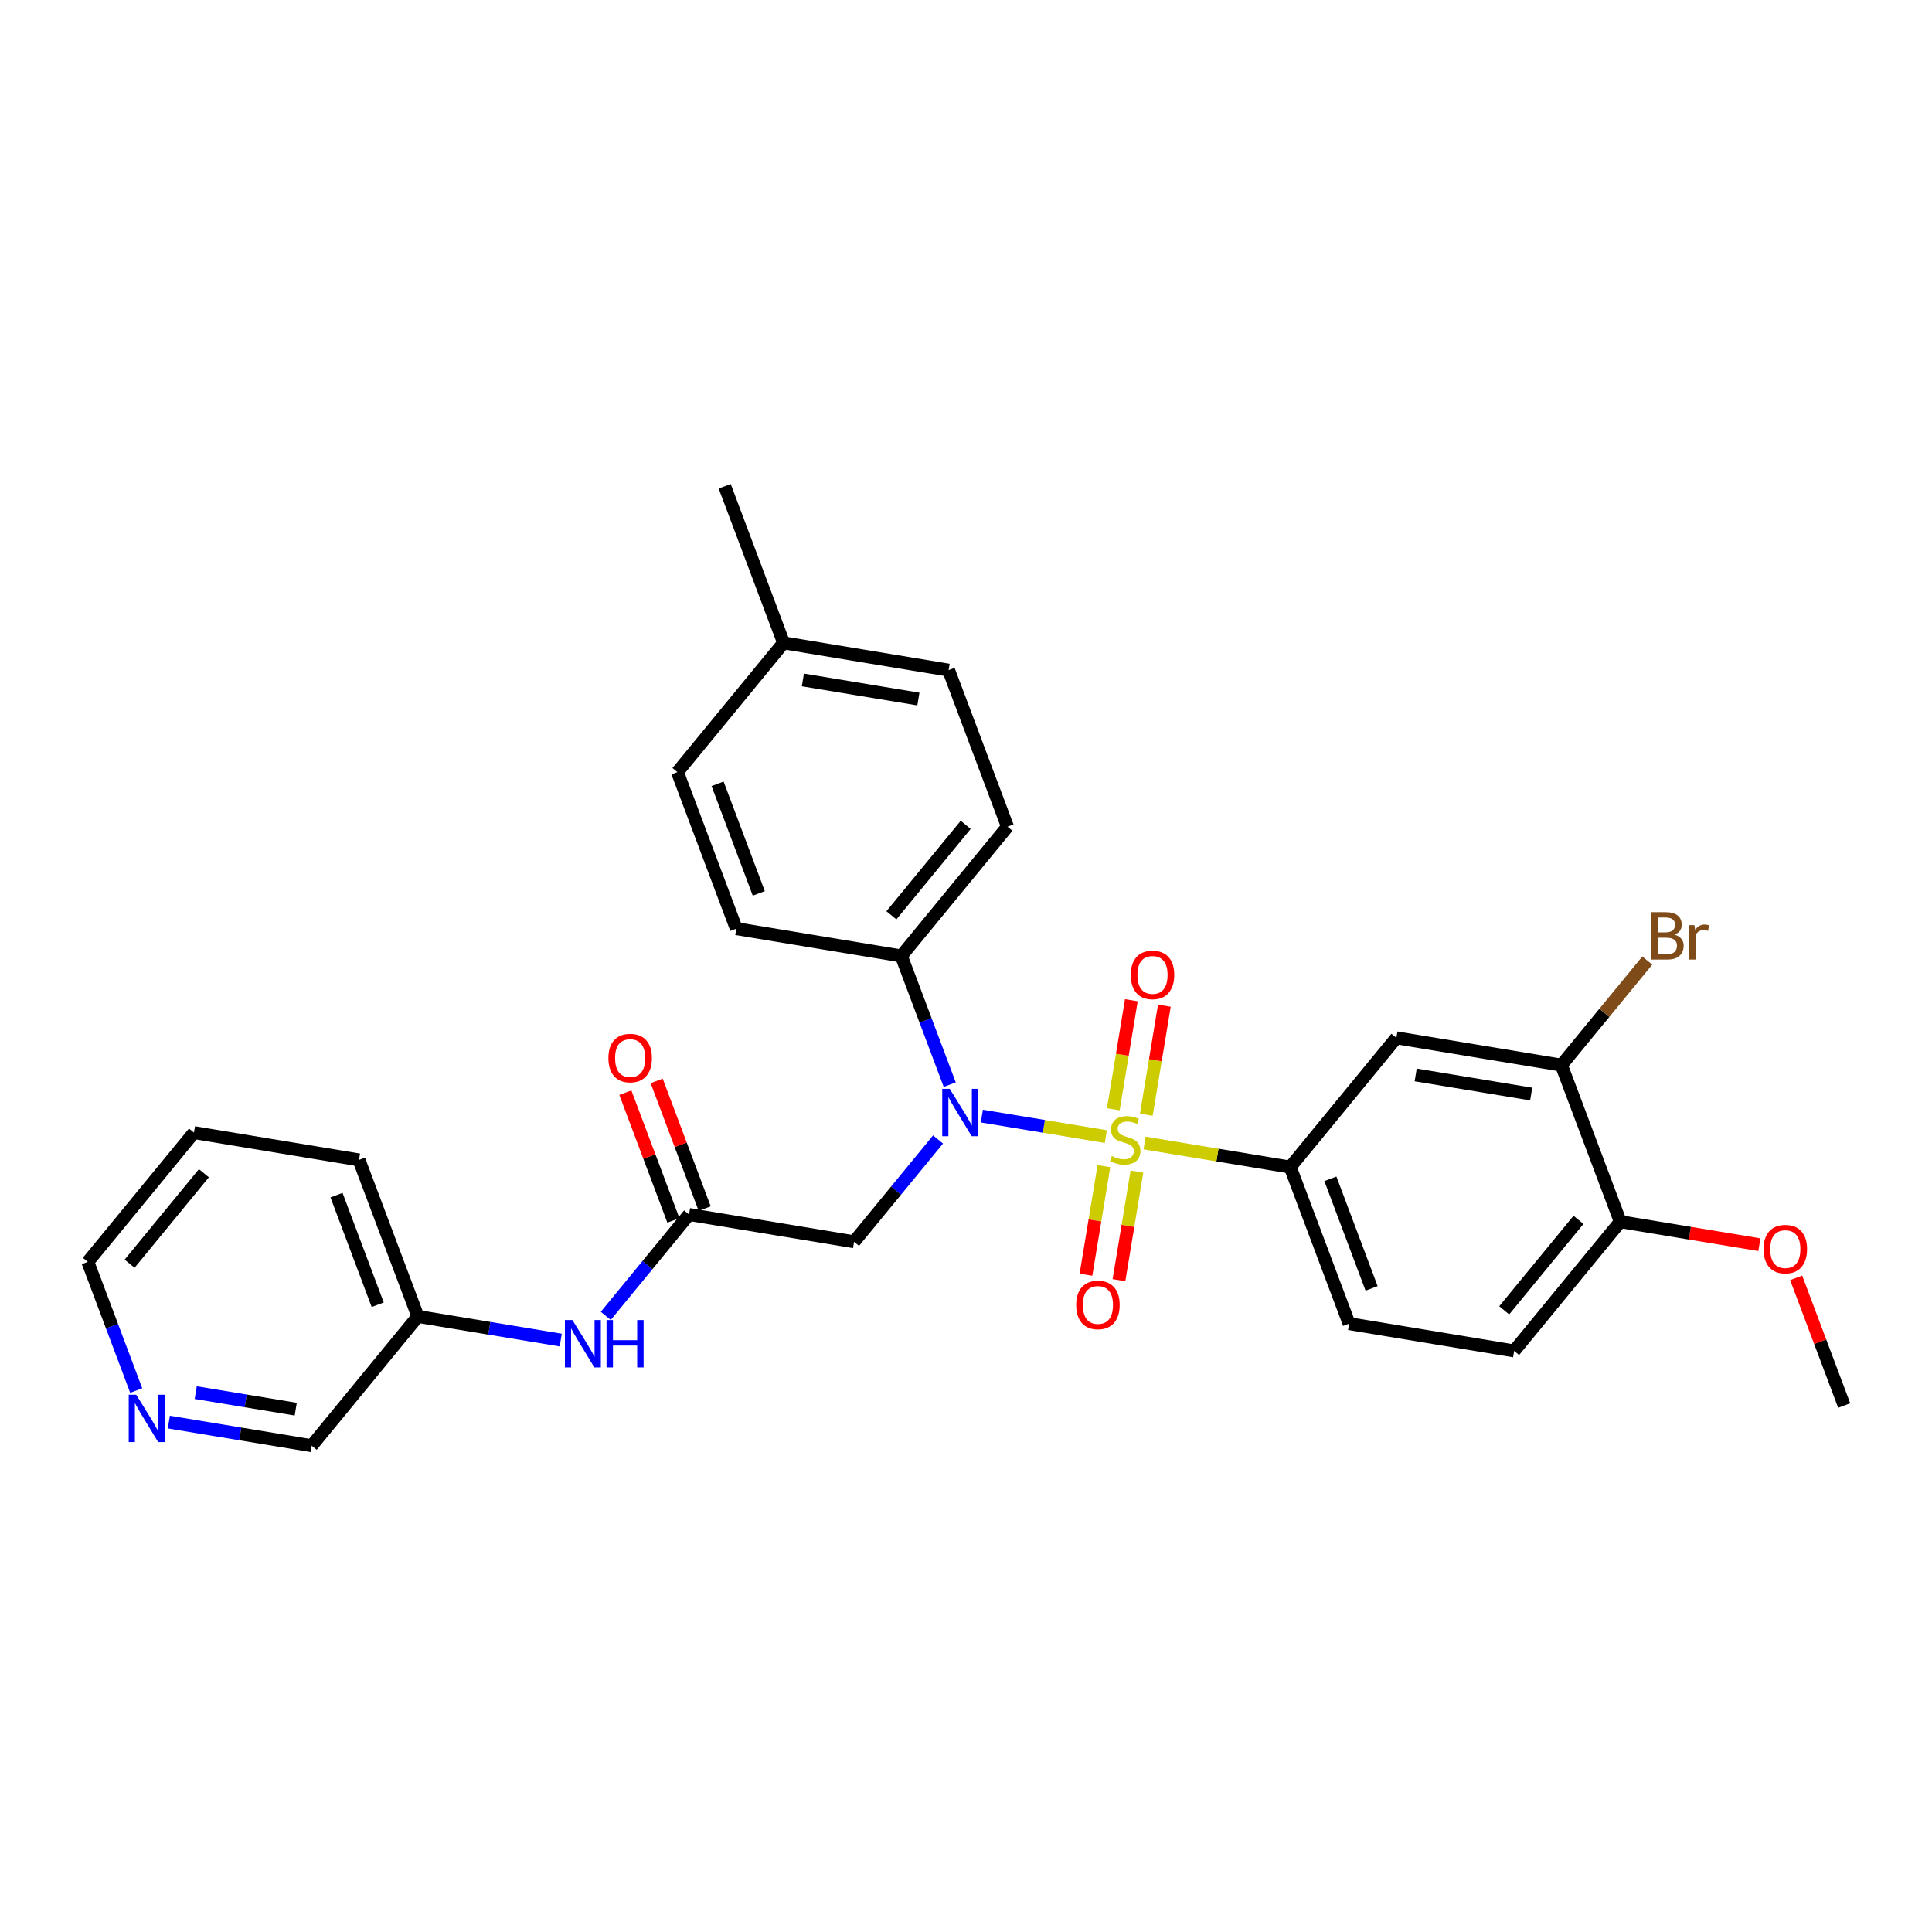 <?xml version='1.0' encoding='iso-8859-1'?>
<svg version='1.1' baseProfile='full'
              xmlns='http://www.w3.org/2000/svg'
                      xmlns:rdkit='http://www.rdkit.org/xml'
                      xmlns:xlink='http://www.w3.org/1999/xlink'
                  xml:space='preserve'
width='300px' height='300px' viewBox='0 0 300 300'>
<!-- END OF HEADER -->
<rect style='opacity:1.0;fill:#FFFFFF;stroke:none' width='300' height='300' x='0' y='0'> </rect>
<rect style='opacity:1.0;fill:#FFFFFF;stroke:none' width='300' height='300' x='0' y='0'> </rect>
<path class='bond-0 atom-0 atom-1' d='M 286.364,218.252 L 282.636,208.338' style='fill:none;fill-rule:evenodd;stroke:#000000;stroke-width:2.0px;stroke-linecap:butt;stroke-linejoin:miter;stroke-opacity:1' />
<path class='bond-0 atom-0 atom-1' d='M 282.636,208.338 L 278.907,198.424' style='fill:none;fill-rule:evenodd;stroke:#FF0000;stroke-width:2.0px;stroke-linecap:butt;stroke-linejoin:miter;stroke-opacity:1' />
<path class='bond-1 atom-1 atom-2' d='M 273.196,193.275 L 262.397,191.489' style='fill:none;fill-rule:evenodd;stroke:#FF0000;stroke-width:2.0px;stroke-linecap:butt;stroke-linejoin:miter;stroke-opacity:1' />
<path class='bond-1 atom-1 atom-2' d='M 262.397,191.489 L 251.597,189.703' style='fill:none;fill-rule:evenodd;stroke:#000000;stroke-width:2.0px;stroke-linecap:butt;stroke-linejoin:miter;stroke-opacity:1' />
<path class='bond-2 atom-2 atom-3' d='M 251.597,189.703 L 235.115,209.775' style='fill:none;fill-rule:evenodd;stroke:#000000;stroke-width:2.0px;stroke-linecap:butt;stroke-linejoin:miter;stroke-opacity:1' />
<path class='bond-2 atom-2 atom-3' d='M 245.11,189.417 L 233.573,203.468' style='fill:none;fill-rule:evenodd;stroke:#000000;stroke-width:2.0px;stroke-linecap:butt;stroke-linejoin:miter;stroke-opacity:1' />
<path class='bond-29 atom-28 atom-2' d='M 242.455,165.392 L 251.597,189.703' style='fill:none;fill-rule:evenodd;stroke:#000000;stroke-width:2.0px;stroke-linecap:butt;stroke-linejoin:miter;stroke-opacity:1' />
<path class='bond-3 atom-3 atom-4' d='M 235.115,209.775 L 209.49,205.537' style='fill:none;fill-rule:evenodd;stroke:#000000;stroke-width:2.0px;stroke-linecap:butt;stroke-linejoin:miter;stroke-opacity:1' />
<path class='bond-4 atom-4 atom-5' d='M 209.49,205.537 L 200.348,181.227' style='fill:none;fill-rule:evenodd;stroke:#000000;stroke-width:2.0px;stroke-linecap:butt;stroke-linejoin:miter;stroke-opacity:1' />
<path class='bond-4 atom-4 atom-5' d='M 212.981,200.062 L 206.582,183.045' style='fill:none;fill-rule:evenodd;stroke:#000000;stroke-width:2.0px;stroke-linecap:butt;stroke-linejoin:miter;stroke-opacity:1' />
<path class='bond-5 atom-5 atom-6' d='M 200.348,181.227 L 189.04,179.356' style='fill:none;fill-rule:evenodd;stroke:#000000;stroke-width:2.0px;stroke-linecap:butt;stroke-linejoin:miter;stroke-opacity:1' />
<path class='bond-5 atom-5 atom-6' d='M 189.04,179.356 L 177.731,177.486' style='fill:none;fill-rule:evenodd;stroke:#CCCC00;stroke-width:2.0px;stroke-linecap:butt;stroke-linejoin:miter;stroke-opacity:1' />
<path class='bond-26 atom-5 atom-27' d='M 200.348,181.227 L 216.831,161.154' style='fill:none;fill-rule:evenodd;stroke:#000000;stroke-width:2.0px;stroke-linecap:butt;stroke-linejoin:miter;stroke-opacity:1' />
<path class='bond-6 atom-6 atom-7' d='M 178,173.096 L 179.401,164.629' style='fill:none;fill-rule:evenodd;stroke:#CCCC00;stroke-width:2.0px;stroke-linecap:butt;stroke-linejoin:miter;stroke-opacity:1' />
<path class='bond-6 atom-6 atom-7' d='M 179.401,164.629 L 180.801,156.161' style='fill:none;fill-rule:evenodd;stroke:#FF0000;stroke-width:2.0px;stroke-linecap:butt;stroke-linejoin:miter;stroke-opacity:1' />
<path class='bond-6 atom-6 atom-7' d='M 172.875,172.248 L 174.276,163.781' style='fill:none;fill-rule:evenodd;stroke:#CCCC00;stroke-width:2.0px;stroke-linecap:butt;stroke-linejoin:miter;stroke-opacity:1' />
<path class='bond-6 atom-6 atom-7' d='M 174.276,163.781 L 175.676,155.314' style='fill:none;fill-rule:evenodd;stroke:#FF0000;stroke-width:2.0px;stroke-linecap:butt;stroke-linejoin:miter;stroke-opacity:1' />
<path class='bond-7 atom-6 atom-8' d='M 171.415,181.079 L 170.021,189.507' style='fill:none;fill-rule:evenodd;stroke:#CCCC00;stroke-width:2.0px;stroke-linecap:butt;stroke-linejoin:miter;stroke-opacity:1' />
<path class='bond-7 atom-6 atom-8' d='M 170.021,189.507 L 168.627,197.935' style='fill:none;fill-rule:evenodd;stroke:#FF0000;stroke-width:2.0px;stroke-linecap:butt;stroke-linejoin:miter;stroke-opacity:1' />
<path class='bond-7 atom-6 atom-8' d='M 176.54,181.926 L 175.146,190.355' style='fill:none;fill-rule:evenodd;stroke:#CCCC00;stroke-width:2.0px;stroke-linecap:butt;stroke-linejoin:miter;stroke-opacity:1' />
<path class='bond-7 atom-6 atom-8' d='M 175.146,190.355 L 173.752,198.783' style='fill:none;fill-rule:evenodd;stroke:#FF0000;stroke-width:2.0px;stroke-linecap:butt;stroke-linejoin:miter;stroke-opacity:1' />
<path class='bond-8 atom-6 atom-9' d='M 171.716,176.491 L 162.089,174.899' style='fill:none;fill-rule:evenodd;stroke:#CCCC00;stroke-width:2.0px;stroke-linecap:butt;stroke-linejoin:miter;stroke-opacity:1' />
<path class='bond-8 atom-6 atom-9' d='M 162.089,174.899 L 152.462,173.307' style='fill:none;fill-rule:evenodd;stroke:#0000FF;stroke-width:2.0px;stroke-linecap:butt;stroke-linejoin:miter;stroke-opacity:1' />
<path class='bond-9 atom-9 atom-10' d='M 145.661,176.938 L 139.139,184.881' style='fill:none;fill-rule:evenodd;stroke:#0000FF;stroke-width:2.0px;stroke-linecap:butt;stroke-linejoin:miter;stroke-opacity:1' />
<path class='bond-9 atom-9 atom-10' d='M 139.139,184.881 L 132.617,192.823' style='fill:none;fill-rule:evenodd;stroke:#000000;stroke-width:2.0px;stroke-linecap:butt;stroke-linejoin:miter;stroke-opacity:1' />
<path class='bond-19 atom-9 atom-20' d='M 147.472,168.423 L 143.715,158.432' style='fill:none;fill-rule:evenodd;stroke:#0000FF;stroke-width:2.0px;stroke-linecap:butt;stroke-linejoin:miter;stroke-opacity:1' />
<path class='bond-19 atom-9 atom-20' d='M 143.715,158.432 L 139.957,148.44' style='fill:none;fill-rule:evenodd;stroke:#000000;stroke-width:2.0px;stroke-linecap:butt;stroke-linejoin:miter;stroke-opacity:1' />
<path class='bond-10 atom-10 atom-11' d='M 132.617,192.823 L 106.992,188.585' style='fill:none;fill-rule:evenodd;stroke:#000000;stroke-width:2.0px;stroke-linecap:butt;stroke-linejoin:miter;stroke-opacity:1' />
<path class='bond-11 atom-11 atom-12' d='M 109.423,187.671 L 105.695,177.757' style='fill:none;fill-rule:evenodd;stroke:#000000;stroke-width:2.0px;stroke-linecap:butt;stroke-linejoin:miter;stroke-opacity:1' />
<path class='bond-11 atom-11 atom-12' d='M 105.695,177.757 L 101.967,167.843' style='fill:none;fill-rule:evenodd;stroke:#FF0000;stroke-width:2.0px;stroke-linecap:butt;stroke-linejoin:miter;stroke-opacity:1' />
<path class='bond-11 atom-11 atom-12' d='M 104.561,189.499 L 100.833,179.585' style='fill:none;fill-rule:evenodd;stroke:#000000;stroke-width:2.0px;stroke-linecap:butt;stroke-linejoin:miter;stroke-opacity:1' />
<path class='bond-11 atom-11 atom-12' d='M 100.833,179.585 L 97.105,169.671' style='fill:none;fill-rule:evenodd;stroke:#FF0000;stroke-width:2.0px;stroke-linecap:butt;stroke-linejoin:miter;stroke-opacity:1' />
<path class='bond-12 atom-11 atom-13' d='M 106.992,188.585 L 100.528,196.457' style='fill:none;fill-rule:evenodd;stroke:#000000;stroke-width:2.0px;stroke-linecap:butt;stroke-linejoin:miter;stroke-opacity:1' />
<path class='bond-12 atom-11 atom-13' d='M 100.528,196.457 L 94.063,204.33' style='fill:none;fill-rule:evenodd;stroke:#0000FF;stroke-width:2.0px;stroke-linecap:butt;stroke-linejoin:miter;stroke-opacity:1' />
<path class='bond-13 atom-13 atom-14' d='M 87.071,208.088 L 75.978,206.254' style='fill:none;fill-rule:evenodd;stroke:#0000FF;stroke-width:2.0px;stroke-linecap:butt;stroke-linejoin:miter;stroke-opacity:1' />
<path class='bond-13 atom-13 atom-14' d='M 75.978,206.254 L 64.885,204.419' style='fill:none;fill-rule:evenodd;stroke:#000000;stroke-width:2.0px;stroke-linecap:butt;stroke-linejoin:miter;stroke-opacity:1' />
<path class='bond-14 atom-14 atom-15' d='M 64.885,204.419 L 55.743,180.109' style='fill:none;fill-rule:evenodd;stroke:#000000;stroke-width:2.0px;stroke-linecap:butt;stroke-linejoin:miter;stroke-opacity:1' />
<path class='bond-14 atom-14 atom-15' d='M 58.652,202.601 L 52.253,185.584' style='fill:none;fill-rule:evenodd;stroke:#000000;stroke-width:2.0px;stroke-linecap:butt;stroke-linejoin:miter;stroke-opacity:1' />
<path class='bond-30 atom-19 atom-14' d='M 48.403,224.491 L 64.885,204.419' style='fill:none;fill-rule:evenodd;stroke:#000000;stroke-width:2.0px;stroke-linecap:butt;stroke-linejoin:miter;stroke-opacity:1' />
<path class='bond-15 atom-15 atom-16' d='M 55.743,180.109 L 30.119,175.87' style='fill:none;fill-rule:evenodd;stroke:#000000;stroke-width:2.0px;stroke-linecap:butt;stroke-linejoin:miter;stroke-opacity:1' />
<path class='bond-16 atom-16 atom-17' d='M 30.119,175.87 L 13.636,195.943' style='fill:none;fill-rule:evenodd;stroke:#000000;stroke-width:2.0px;stroke-linecap:butt;stroke-linejoin:miter;stroke-opacity:1' />
<path class='bond-16 atom-16 atom-17' d='M 31.661,182.178 L 20.123,196.229' style='fill:none;fill-rule:evenodd;stroke:#000000;stroke-width:2.0px;stroke-linecap:butt;stroke-linejoin:miter;stroke-opacity:1' />
<path class='bond-17 atom-17 atom-18' d='M 13.636,195.943 L 17.394,205.935' style='fill:none;fill-rule:evenodd;stroke:#000000;stroke-width:2.0px;stroke-linecap:butt;stroke-linejoin:miter;stroke-opacity:1' />
<path class='bond-17 atom-17 atom-18' d='M 17.394,205.935 L 21.151,215.926' style='fill:none;fill-rule:evenodd;stroke:#0000FF;stroke-width:2.0px;stroke-linecap:butt;stroke-linejoin:miter;stroke-opacity:1' />
<path class='bond-18 atom-18 atom-19' d='M 26.217,220.822 L 37.31,222.657' style='fill:none;fill-rule:evenodd;stroke:#0000FF;stroke-width:2.0px;stroke-linecap:butt;stroke-linejoin:miter;stroke-opacity:1' />
<path class='bond-18 atom-18 atom-19' d='M 37.31,222.657 L 48.403,224.491' style='fill:none;fill-rule:evenodd;stroke:#000000;stroke-width:2.0px;stroke-linecap:butt;stroke-linejoin:miter;stroke-opacity:1' />
<path class='bond-18 atom-18 atom-19' d='M 30.392,216.248 L 38.157,217.532' style='fill:none;fill-rule:evenodd;stroke:#0000FF;stroke-width:2.0px;stroke-linecap:butt;stroke-linejoin:miter;stroke-opacity:1' />
<path class='bond-18 atom-18 atom-19' d='M 38.157,217.532 L 45.922,218.816' style='fill:none;fill-rule:evenodd;stroke:#000000;stroke-width:2.0px;stroke-linecap:butt;stroke-linejoin:miter;stroke-opacity:1' />
<path class='bond-20 atom-20 atom-21' d='M 139.957,148.44 L 156.44,128.368' style='fill:none;fill-rule:evenodd;stroke:#000000;stroke-width:2.0px;stroke-linecap:butt;stroke-linejoin:miter;stroke-opacity:1' />
<path class='bond-20 atom-20 atom-21' d='M 138.415,142.133 L 149.953,128.082' style='fill:none;fill-rule:evenodd;stroke:#000000;stroke-width:2.0px;stroke-linecap:butt;stroke-linejoin:miter;stroke-opacity:1' />
<path class='bond-31 atom-26 atom-20' d='M 114.333,144.202 L 139.957,148.44' style='fill:none;fill-rule:evenodd;stroke:#000000;stroke-width:2.0px;stroke-linecap:butt;stroke-linejoin:miter;stroke-opacity:1' />
<path class='bond-21 atom-21 atom-22' d='M 156.44,128.368 L 147.298,104.057' style='fill:none;fill-rule:evenodd;stroke:#000000;stroke-width:2.0px;stroke-linecap:butt;stroke-linejoin:miter;stroke-opacity:1' />
<path class='bond-22 atom-22 atom-23' d='M 147.298,104.057 L 121.674,99.819' style='fill:none;fill-rule:evenodd;stroke:#000000;stroke-width:2.0px;stroke-linecap:butt;stroke-linejoin:miter;stroke-opacity:1' />
<path class='bond-22 atom-22 atom-23' d='M 142.607,108.546 L 124.67,105.58' style='fill:none;fill-rule:evenodd;stroke:#000000;stroke-width:2.0px;stroke-linecap:butt;stroke-linejoin:miter;stroke-opacity:1' />
<path class='bond-23 atom-23 atom-24' d='M 121.674,99.819 L 112.532,75.508' style='fill:none;fill-rule:evenodd;stroke:#000000;stroke-width:2.0px;stroke-linecap:butt;stroke-linejoin:miter;stroke-opacity:1' />
<path class='bond-24 atom-23 atom-25' d='M 121.674,99.819 L 105.191,119.891' style='fill:none;fill-rule:evenodd;stroke:#000000;stroke-width:2.0px;stroke-linecap:butt;stroke-linejoin:miter;stroke-opacity:1' />
<path class='bond-25 atom-25 atom-26' d='M 105.191,119.891 L 114.333,144.202' style='fill:none;fill-rule:evenodd;stroke:#000000;stroke-width:2.0px;stroke-linecap:butt;stroke-linejoin:miter;stroke-opacity:1' />
<path class='bond-25 atom-25 atom-26' d='M 111.424,121.71 L 117.824,138.727' style='fill:none;fill-rule:evenodd;stroke:#000000;stroke-width:2.0px;stroke-linecap:butt;stroke-linejoin:miter;stroke-opacity:1' />
<path class='bond-27 atom-27 atom-28' d='M 216.831,161.154 L 242.455,165.392' style='fill:none;fill-rule:evenodd;stroke:#000000;stroke-width:2.0px;stroke-linecap:butt;stroke-linejoin:miter;stroke-opacity:1' />
<path class='bond-27 atom-27 atom-28' d='M 219.827,166.915 L 237.764,169.882' style='fill:none;fill-rule:evenodd;stroke:#000000;stroke-width:2.0px;stroke-linecap:butt;stroke-linejoin:miter;stroke-opacity:1' />
<path class='bond-28 atom-28 atom-29' d='M 242.455,165.392 L 249.123,157.273' style='fill:none;fill-rule:evenodd;stroke:#000000;stroke-width:2.0px;stroke-linecap:butt;stroke-linejoin:miter;stroke-opacity:1' />
<path class='bond-28 atom-28 atom-29' d='M 249.123,157.273 L 255.79,149.154' style='fill:none;fill-rule:evenodd;stroke:#7F4C19;stroke-width:2.0px;stroke-linecap:butt;stroke-linejoin:miter;stroke-opacity:1' />
<path  class='atom-1' d='M 273.845 193.962
Q 273.845 192.196, 274.718 191.209
Q 275.591 190.222, 277.222 190.222
Q 278.853 190.222, 279.725 191.209
Q 280.598 192.196, 280.598 193.962
Q 280.598 195.749, 279.715 196.767
Q 278.832 197.775, 277.222 197.775
Q 275.601 197.775, 274.718 196.767
Q 273.845 195.759, 273.845 193.962
M 277.222 196.943
Q 278.344 196.943, 278.946 196.195
Q 279.559 195.437, 279.559 193.962
Q 279.559 192.518, 278.946 191.79
Q 278.344 191.053, 277.222 191.053
Q 276.1 191.053, 275.487 191.78
Q 274.884 192.507, 274.884 193.962
Q 274.884 195.447, 275.487 196.195
Q 276.1 196.943, 277.222 196.943
' fill='#FF0000'/>
<path  class='atom-6' d='M 172.646 179.513
Q 172.729 179.544, 173.072 179.69
Q 173.415 179.835, 173.789 179.929
Q 174.173 180.012, 174.547 180.012
Q 175.243 180.012, 175.648 179.679
Q 176.054 179.337, 176.054 178.744
Q 176.054 178.339, 175.846 178.09
Q 175.648 177.841, 175.337 177.705
Q 175.025 177.57, 174.506 177.415
Q 173.851 177.217, 173.456 177.03
Q 173.072 176.843, 172.791 176.448
Q 172.521 176.054, 172.521 175.389
Q 172.521 174.464, 173.145 173.893
Q 173.778 173.321, 175.025 173.321
Q 175.877 173.321, 176.843 173.726
L 176.604 174.526
Q 175.721 174.163, 175.056 174.163
Q 174.339 174.163, 173.945 174.464
Q 173.55 174.755, 173.56 175.264
Q 173.56 175.659, 173.758 175.898
Q 173.965 176.137, 174.256 176.272
Q 174.558 176.407, 175.056 176.563
Q 175.721 176.77, 176.116 176.978
Q 176.511 177.186, 176.791 177.612
Q 177.082 178.028, 177.082 178.744
Q 177.082 179.762, 176.396 180.313
Q 175.721 180.853, 174.589 180.853
Q 173.934 180.853, 173.436 180.708
Q 172.947 180.573, 172.366 180.334
L 172.646 179.513
' fill='#CCCC00'/>
<path  class='atom-7' d='M 175.585 151.385
Q 175.585 149.619, 176.458 148.632
Q 177.331 147.645, 178.962 147.645
Q 180.593 147.645, 181.466 148.632
Q 182.338 149.619, 182.338 151.385
Q 182.338 153.172, 181.455 154.19
Q 180.572 155.198, 178.962 155.198
Q 177.341 155.198, 176.458 154.19
Q 175.585 153.182, 175.585 151.385
M 178.962 154.367
Q 180.084 154.367, 180.686 153.619
Q 181.299 152.86, 181.299 151.385
Q 181.299 149.941, 180.686 149.214
Q 180.084 148.476, 178.962 148.476
Q 177.84 148.476, 177.227 149.203
Q 176.624 149.93, 176.624 151.385
Q 176.624 152.871, 177.227 153.619
Q 177.84 154.367, 178.962 154.367
' fill='#FF0000'/>
<path  class='atom-8' d='M 167.109 202.634
Q 167.109 200.868, 167.982 199.881
Q 168.855 198.894, 170.486 198.894
Q 172.117 198.894, 172.989 199.881
Q 173.862 200.868, 173.862 202.634
Q 173.862 204.421, 172.979 205.439
Q 172.096 206.447, 170.486 206.447
Q 168.865 206.447, 167.982 205.439
Q 167.109 204.431, 167.109 202.634
M 170.486 205.616
Q 171.608 205.616, 172.21 204.868
Q 172.823 204.109, 172.823 202.634
Q 172.823 201.19, 172.21 200.463
Q 171.608 199.725, 170.486 199.725
Q 169.364 199.725, 168.751 200.452
Q 168.148 201.179, 168.148 202.634
Q 168.148 204.119, 168.751 204.868
Q 169.364 205.616, 170.486 205.616
' fill='#FF0000'/>
<path  class='atom-9' d='M 147.473 169.073
L 149.884 172.969
Q 150.123 173.353, 150.507 174.049
Q 150.891 174.745, 150.912 174.787
L 150.912 169.073
L 151.889 169.073
L 151.889 176.428
L 150.881 176.428
L 148.294 172.169
Q 147.993 171.67, 147.671 171.099
Q 147.359 170.527, 147.266 170.351
L 147.266 176.428
L 146.31 176.428
L 146.31 169.073
L 147.473 169.073
' fill='#0000FF'/>
<path  class='atom-12' d='M 94.474 164.295
Q 94.474 162.529, 95.347 161.542
Q 96.219 160.555, 97.85 160.555
Q 99.481 160.555, 100.354 161.542
Q 101.227 162.529, 101.227 164.295
Q 101.227 166.082, 100.344 167.1
Q 99.461 168.108, 97.85 168.108
Q 96.23 168.108, 95.347 167.1
Q 94.474 166.092, 94.474 164.295
M 97.85 167.277
Q 98.972 167.277, 99.575 166.529
Q 100.188 165.77, 100.188 164.295
Q 100.188 162.851, 99.575 162.124
Q 98.972 161.386, 97.85 161.386
Q 96.728 161.386, 96.115 162.113
Q 95.513 162.841, 95.513 164.295
Q 95.513 165.781, 96.115 166.529
Q 96.728 167.277, 97.85 167.277
' fill='#FF0000'/>
<path  class='atom-13' d='M 88.884 204.979
L 91.294 208.875
Q 91.533 209.26, 91.918 209.956
Q 92.302 210.652, 92.323 210.693
L 92.323 204.979
L 93.299 204.979
L 93.299 212.335
L 92.291 212.335
L 89.705 208.075
Q 89.403 207.577, 89.081 207.005
Q 88.77 206.434, 88.676 206.257
L 88.676 212.335
L 87.72 212.335
L 87.72 204.979
L 88.884 204.979
' fill='#0000FF'/>
<path  class='atom-13' d='M 94.182 204.979
L 95.18 204.979
L 95.18 208.107
L 98.941 208.107
L 98.941 204.979
L 99.938 204.979
L 99.938 212.335
L 98.941 212.335
L 98.941 208.938
L 95.18 208.938
L 95.18 212.335
L 94.182 212.335
L 94.182 204.979
' fill='#0000FF'/>
<path  class='atom-18' d='M 21.152 216.576
L 23.563 220.472
Q 23.802 220.856, 24.186 221.552
Q 24.57 222.248, 24.591 222.29
L 24.591 216.576
L 25.568 216.576
L 25.568 223.931
L 24.56 223.931
L 21.973 219.672
Q 21.672 219.173, 21.35 218.602
Q 21.038 218.03, 20.945 217.854
L 20.945 223.931
L 19.989 223.931
L 19.989 216.576
L 21.152 216.576
' fill='#0000FF'/>
<path  class='atom-29' d='M 260.013 145.133
Q 260.72 145.33, 261.073 145.767
Q 261.436 146.193, 261.436 146.826
Q 261.436 147.845, 260.782 148.426
Q 260.138 148.998, 258.912 148.998
L 256.439 148.998
L 256.439 141.642
L 258.611 141.642
Q 259.868 141.642, 260.501 142.151
Q 261.135 142.66, 261.135 143.595
Q 261.135 144.707, 260.013 145.133
M 257.426 142.473
L 257.426 144.78
L 258.611 144.78
Q 259.338 144.78, 259.712 144.489
Q 260.096 144.188, 260.096 143.595
Q 260.096 142.473, 258.611 142.473
L 257.426 142.473
M 258.912 148.167
Q 259.629 148.167, 260.013 147.824
Q 260.398 147.481, 260.398 146.826
Q 260.398 146.224, 259.972 145.923
Q 259.556 145.611, 258.756 145.611
L 257.426 145.611
L 257.426 148.167
L 258.912 148.167
' fill='#7F4C19'/>
<path  class='atom-29' d='M 263.109 143.658
L 263.223 144.395
Q 263.784 143.564, 264.699 143.564
Q 264.989 143.564, 265.384 143.668
L 265.228 144.541
Q 264.782 144.437, 264.532 144.437
Q 264.096 144.437, 263.805 144.614
Q 263.525 144.78, 263.296 145.185
L 263.296 148.998
L 262.319 148.998
L 262.319 143.658
L 263.109 143.658
' fill='#7F4C19'/>
</svg>
